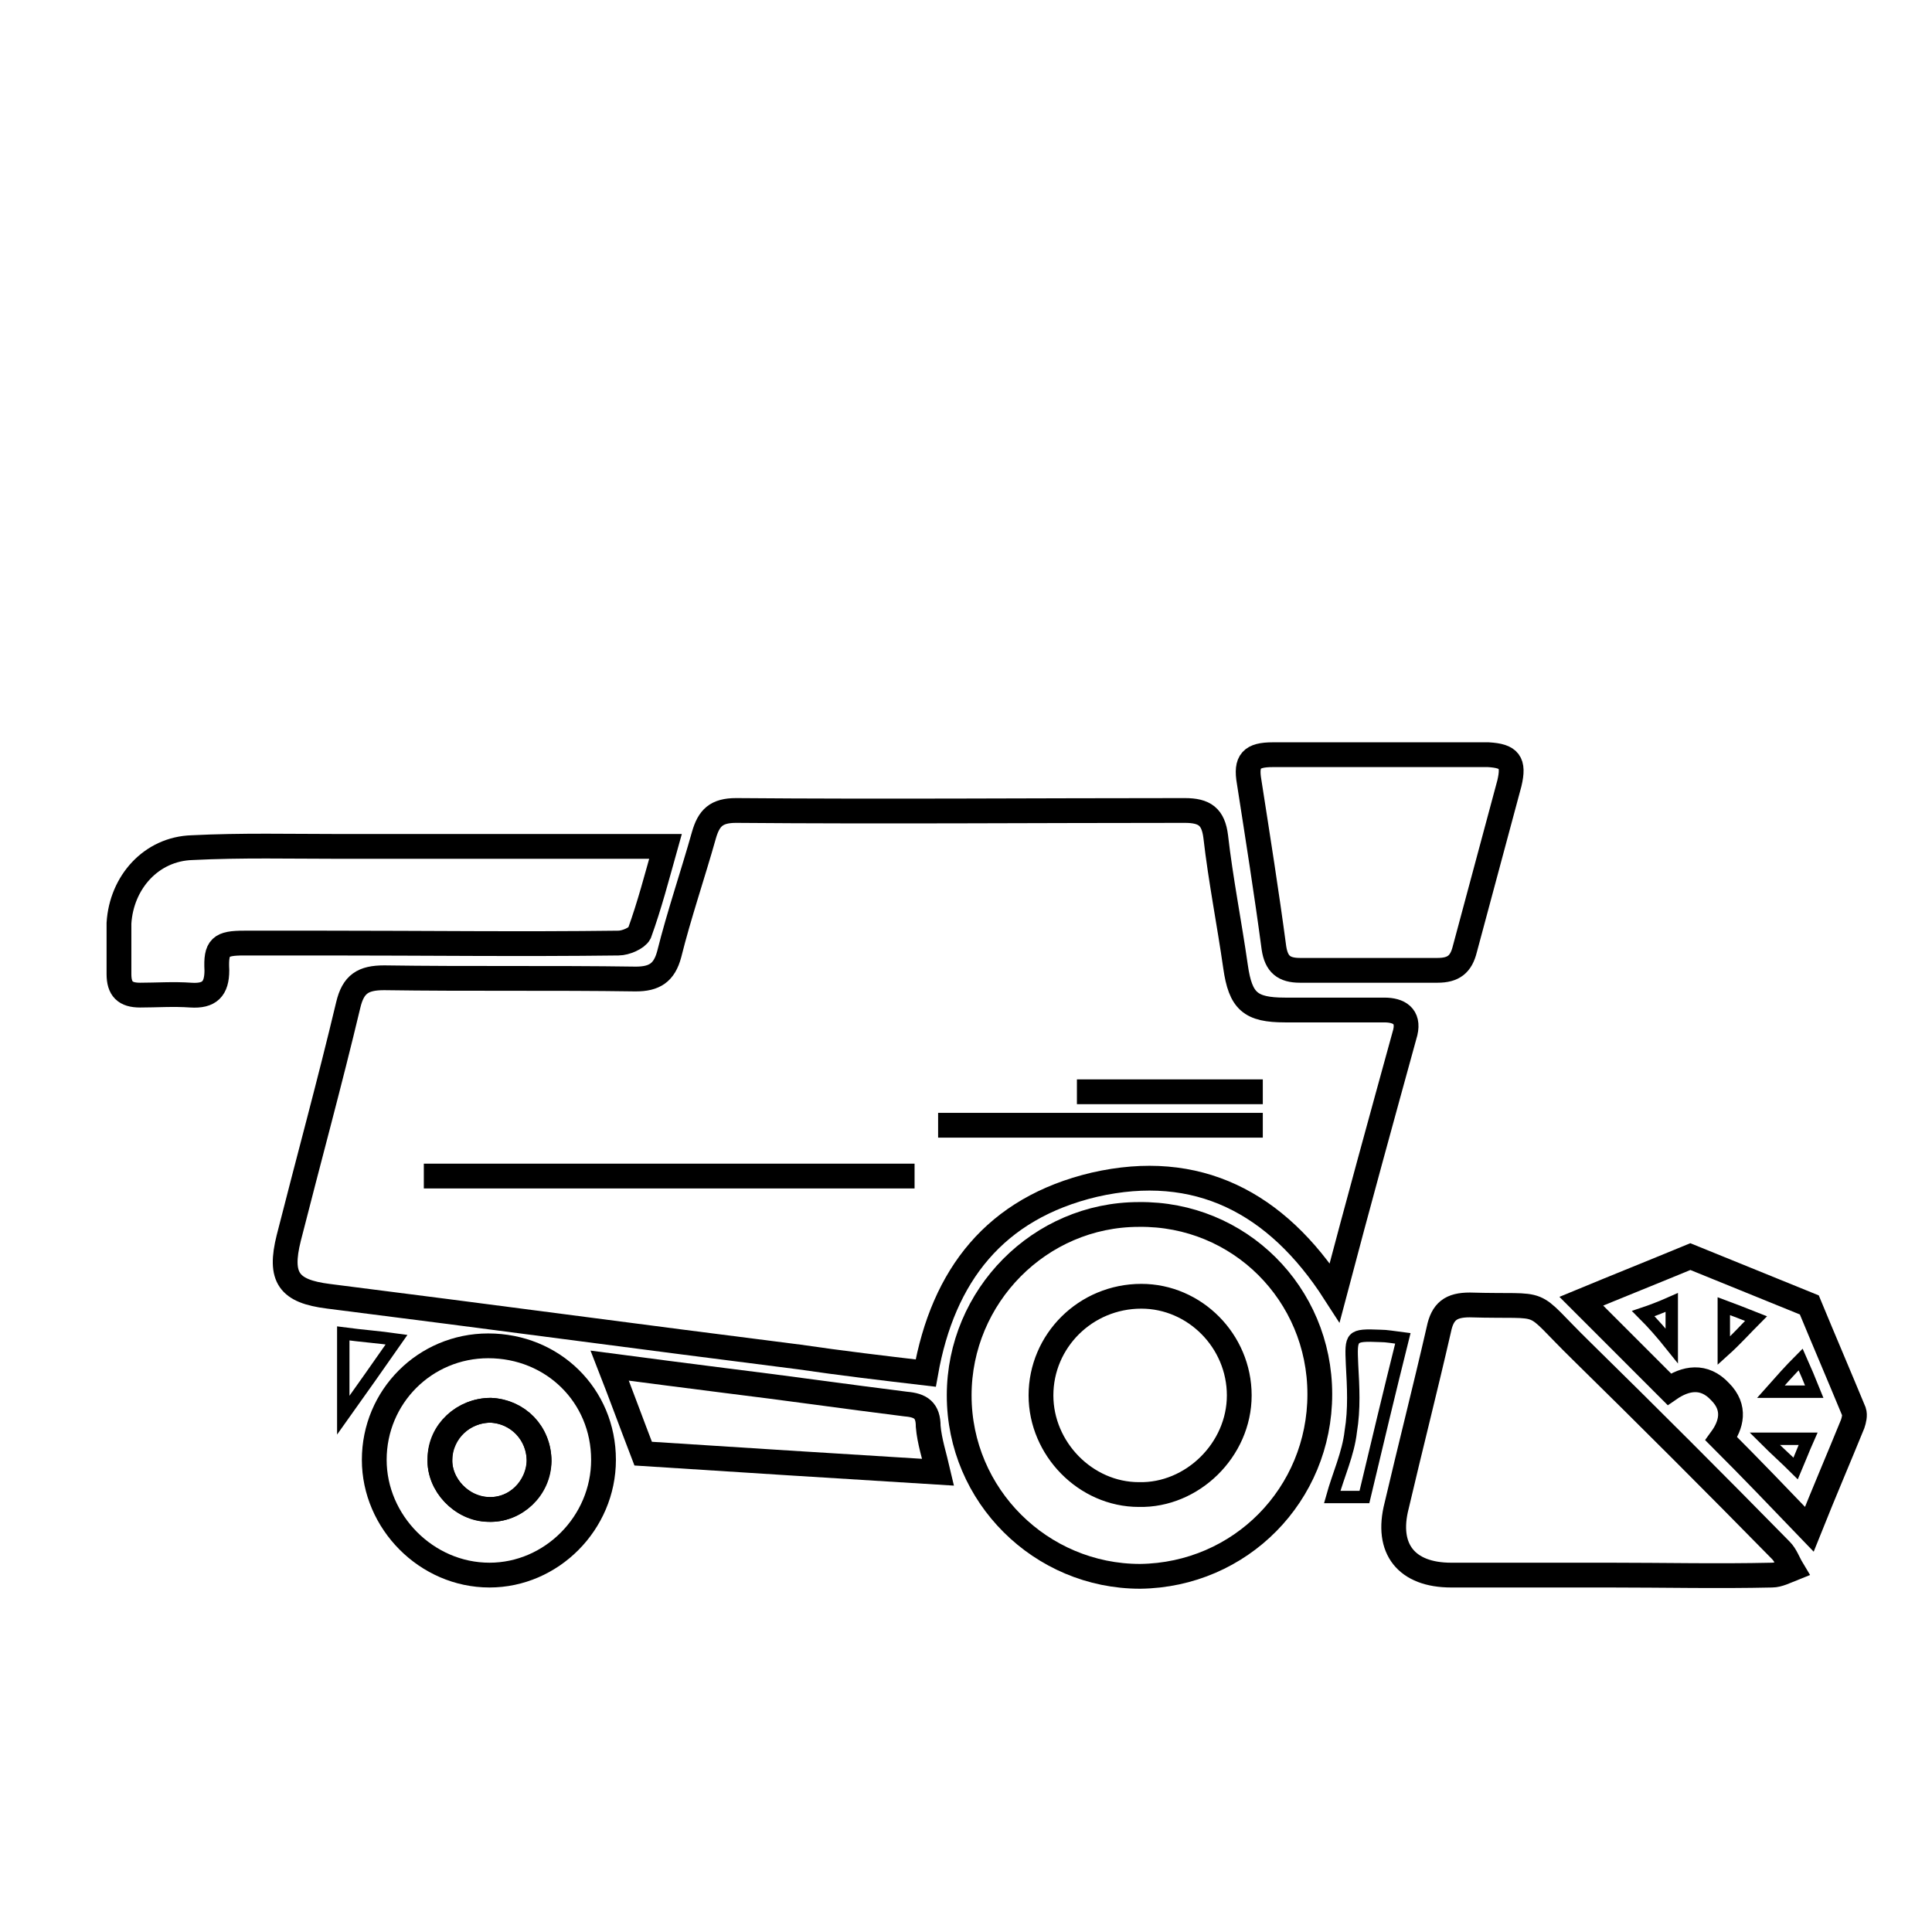 <?xml version="1.0" encoding="utf-8"?>
<!-- Generator: Adobe Illustrator 22.0.1, SVG Export Plug-In . SVG Version: 6.00 Build 0)  -->
<svg version="1.1" id="Слой_2" xmlns="http://www.w3.org/2000/svg" xmlns:xlink="http://www.w3.org/1999/xlink" x="0px" y="0px"
	 width="155.9px" height="155.9px" viewBox="0 0 155.9 155.9" style="enable-background:new 0 0 155.9 155.9;" xml:space="preserve"
	>
<style type="text/css">
	.st0{fill:none;stroke:#000000;stroke-width:2;stroke-miterlimit:10;}
	.st1{fill:none;stroke:#000000;stroke-miterlimit:10;}
</style>
<path class="st0" d="M111.3,60.9C111.3,60.9,111.3,60.9,111.3,60.9c-2.9,0-5.8,0-8.6,0c-1.7,0-2.2,0.5-1.9,2.2
	c0.7,4.5,1.4,8.9,2,13.4c0.2,1.3,0.8,1.8,2.1,1.8c3.7,0,7.4,0,11.1,0c1.3,0,1.9-0.5,2.2-1.7c1.2-4.5,2.4-8.9,3.6-13.4
	c0.4-1.7,0-2.2-1.7-2.3C117.1,60.9,114.2,60.9,111.3,60.9z"/>
<path class="st0" d="M74.7,110.8c-3.4-0.4-6.8-0.8-10.2-1.3c-12.7-1.6-25.3-3.3-38-4.9c-3.2-0.4-4-1.5-3.2-4.7
	c1.6-6.3,3.3-12.5,4.8-18.8c0.4-1.7,1.2-2.2,2.9-2.2c6.8,0.1,13.5,0,20.3,0.1c1.5,0,2.3-0.5,2.7-2c0.8-3.2,1.9-6.4,2.8-9.6
	c0.4-1.4,1-2,2.6-2c12.1,0.1,24.1,0,36.2,0c1.6,0,2.3,0.5,2.5,2.1c0.4,3.5,1.1,7,1.6,10.5c0.4,2.8,1.2,3.5,4,3.5c2.7,0,5.3,0,8,0
	c1.2,0,2,0.5,1.7,1.8c-1.9,6.9-3.8,13.8-5.7,21c-4.7-7.3-11.1-10.6-19.4-8.7C80.3,97.5,76.1,102.9,74.7,110.8z"/>
<path class="st0" d="M106.5,112.5c0,8.1-6.4,14.6-14.5,14.7c-8,0-14.6-6.5-14.6-14.6c0-8,6.5-14.6,14.5-14.6
	C100,97.9,106.5,104.4,106.5,112.5z M92.1,104.6c-4.5,0-8.1,3.6-8.1,8c0,4.3,3.6,8,7.9,8c4.3,0.1,8.1-3.6,8.1-8
	C100,108.2,96.4,104.6,92.1,104.6z"/>
<path class="st0" d="M129.9,127.1c-4.3,0-8.5,0-12.8,0c-3.6,0-5.3-2.1-4.4-5.6c1.1-4.7,2.3-9.4,3.4-14.2c0.3-1.5,1-2,2.5-2
	c6.6,0.2,4.5-0.7,9,3.7c5.4,5.3,10.8,10.7,16.1,16.1c0.4,0.4,0.6,1,0.9,1.5c-0.5,0.2-1.1,0.5-1.6,0.5
	C138.6,127.2,134.3,127.1,129.9,127.1z"/>
<path class="st0" d="M53.7,68.3c-0.7,2.5-1.3,4.8-2.1,7c-0.2,0.4-1.1,0.8-1.7,0.8c-7.9,0.1-15.7,0-23.6,0c-2.2,0-4.4,0-6.6,0
	c-1.9,0-2.3,0.3-2.2,2.2c0,1.5-0.6,2.1-2.1,2c-1.4-0.1-2.8,0-4.1,0c-1.2,0-1.7-0.5-1.7-1.7c0-1.4,0-2.8,0-4.1c0.2-3.3,2.6-6,5.9-6.1
	c4-0.2,8-0.1,11.9-0.1c8.2,0,16.4,0,24.6,0C52.4,68.3,52.9,68.3,53.7,68.3z"/>
<path class="st0" d="M48.7,117.8c0,5.1-4.2,9.3-9.2,9.3c-5.1,0-9.3-4.3-9.3-9.3c0-5.1,4.1-9.2,9.2-9.2
	C44.6,108.6,48.7,112.6,48.7,117.8z M43.5,117.9c0-2.3-1.7-4-3.9-4.1c-2.2,0-4.1,1.7-4.1,3.9c-0.1,2.1,1.8,4.1,3.9,4.1
	C41.6,121.9,43.4,120.1,43.5,117.9z"/>
<path class="st0" d="M146,123.4c-2.4-2.5-4.7-4.9-7.1-7.3c0.8-1.1,1.2-2.5-0.1-3.8c-1.3-1.4-2.8-1.1-4.1-0.2
	c-2.4-2.4-4.7-4.7-7.1-7.1c2.9-1.2,5.9-2.4,8.8-3.6c3.2,1.3,6.4,2.6,9.6,3.9c1.2,2.9,2.4,5.7,3.6,8.6c0.1,0.3,0,0.7-0.1,1
	C148.4,117.6,147.2,120.4,146,123.4z"/>
<path class="st1" d="M134.9,108.6c0-1.3,0-2.3,0-3.5c-0.9,0.4-1.7,0.7-2.3,0.9C133.4,106.8,134.1,107.6,134.9,108.6z"/>
<path class="st1" d="M141.7,106.4c-1-0.4-1.8-0.7-2.6-1c0,1.3,0,2.3,0,3.6C140.1,108.1,140.8,107.3,141.7,106.4z"/>
<path class="st1" d="M145.9,116.1c-1.2,0-2.2,0-3.5,0c0.9,0.9,1.7,1.6,2.5,2.4C145.2,117.8,145.5,117,145.9,116.1z"/>
<path class="st1" d="M145.3,109.7c-0.9,0.9-1.6,1.7-2.4,2.6c1.4,0,2.4,0,3.5,0C146,111.3,145.7,110.6,145.3,109.7z"/>
<path class="st0" d="M51.9,117.3c-1-2.6-1.8-4.8-2.7-7.1c3,0.4,6.2,0.8,9.3,1.2c4.9,0.6,9.8,1.3,14.6,1.9c1.2,0.1,1.8,0.5,1.8,1.8
	c0.1,1.2,0.5,2.4,0.8,3.7C67.6,118.3,59.6,117.8,51.9,117.3z"/>
<path class="st1" d="M113.2,108c-1.1,4.4-2.1,8.6-3.1,12.8c-0.9,0-1.7,0-2.6,0c0.5-1.8,1.3-3.5,1.5-5.3c0.3-1.8,0.2-3.6,0.1-5.4
	c-0.1-2.3-0.1-2.4,2.3-2.3C111.9,107.8,112.4,107.9,113.2,108z"/>
<path class="st1" d="M27.7,114.2c0-2.1,0-4.2,0-6.6c1.5,0.2,2.9,0.3,4.3,0.5C30.6,110.1,29.2,112.1,27.7,114.2z"/>
<path class="st0" d="M43.5,117.9c0,2.2-1.9,4-4.1,3.9c-2.2-0.1-4-2-3.9-4.1c0.1-2.2,1.9-3.9,4.1-3.9
	C41.8,113.9,43.5,115.7,43.5,117.9z"/>
<line class="st0" x1="34.2" y1="94.9" x2="73.8" y2="94.9"/>
<line class="st0" x1="75.7" y1="90.8" x2="101.9" y2="90.8"/>
<line class="st0" x1="86.9" y1="88.1" x2="101.9" y2="88.1"/>
</svg>
